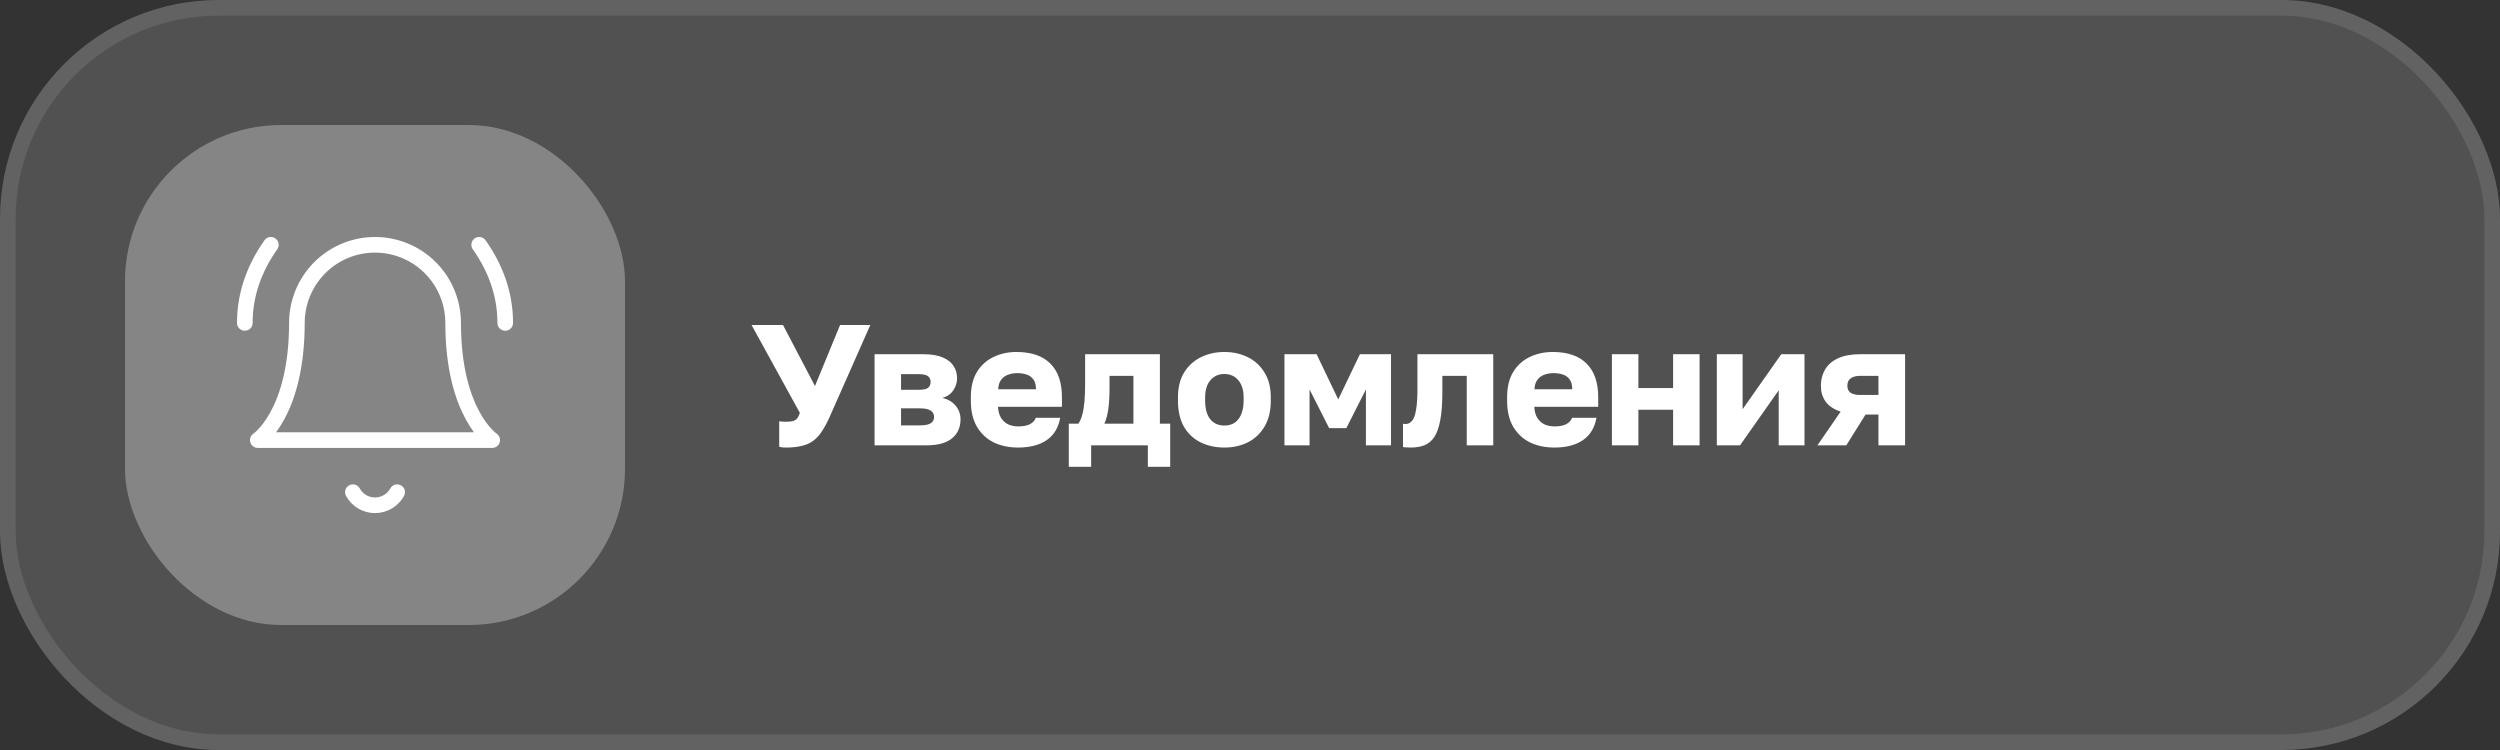<?xml version="1.0" encoding="UTF-8"?> <svg xmlns="http://www.w3.org/2000/svg" width="160" height="48" viewBox="0 0 160 48" fill="none"><rect x="0" y="0" width="160" height="48" fill="#333333" stroke="none"/><rect width="160" height="48" rx="14" fill="white" fill-opacity="0.15"></rect><rect x="0.5" y="0.5" width="159" height="47" rx="13.5" stroke="white" stroke-opacity="0.1"></rect><rect x="8" y="8" width="32" height="32" rx="10" fill="white" fill-opacity="0.3"></rect><path d="M22.585 31.5C22.724 31.754 22.929 31.965 23.178 32.113C23.428 32.26 23.712 32.338 24.001 32.338C24.291 32.338 24.575 32.26 24.824 32.113C25.073 31.965 25.279 31.754 25.418 31.5M17.335 15.667C16.335 17.083 15.668 18.75 15.668 20.667M32.335 20.667C32.335 18.75 31.668 17.083 30.668 15.667M19.001 20.667C19.001 19.34 19.528 18.069 20.466 17.131C21.404 16.193 22.675 15.667 24.001 15.667C25.327 15.667 26.599 16.193 27.537 17.131C28.474 18.069 29.001 19.34 29.001 20.667C29.001 26.5 31.501 28.167 31.501 28.167H16.501C16.501 28.167 19.001 26.5 19.001 20.667Z" stroke="white" stroke-linecap="round" stroke-linejoin="round"></path><path d="M50.31 28.643C50.229 28.643 50.149 28.639 50.068 28.632C49.995 28.625 49.929 28.61 49.87 28.588V26.96C49.929 26.967 49.987 26.975 50.046 26.982C50.105 26.989 50.174 26.993 50.255 26.993C50.468 26.993 50.633 26.978 50.75 26.949C50.867 26.912 50.959 26.854 51.025 26.773C51.091 26.685 51.146 26.568 51.19 26.421L48.099 20.8H50.112L52.158 24.705L53.764 20.8H55.7L53.126 26.619C52.957 27 52.789 27.319 52.62 27.576C52.459 27.833 52.272 28.042 52.059 28.203C51.854 28.357 51.608 28.467 51.322 28.533C51.043 28.606 50.706 28.643 50.31 28.643ZM55.973 28.5V22.67H59.097C59.61 22.67 60.025 22.74 60.34 22.879C60.655 23.011 60.886 23.194 61.033 23.429C61.179 23.656 61.253 23.917 61.253 24.21C61.253 24.481 61.172 24.738 61.011 24.98C60.849 25.222 60.618 25.383 60.318 25.464C60.677 25.552 60.959 25.721 61.165 25.97C61.37 26.219 61.473 26.509 61.473 26.839C61.473 27.345 61.293 27.748 60.934 28.049C60.575 28.35 60.035 28.5 59.317 28.5H55.973ZM57.667 27.224H58.899C59.192 27.224 59.412 27.18 59.559 27.092C59.706 27.004 59.779 26.868 59.779 26.685C59.779 26.502 59.706 26.366 59.559 26.278C59.412 26.183 59.192 26.135 58.899 26.135H57.667V27.224ZM57.667 24.947H58.8C59.1 24.947 59.302 24.903 59.405 24.815C59.508 24.72 59.559 24.595 59.559 24.441C59.559 24.287 59.504 24.166 59.394 24.078C59.284 23.99 59.086 23.946 58.8 23.946H57.667V24.947ZM65.159 28.643C64.587 28.643 64.073 28.537 63.619 28.324C63.164 28.104 62.801 27.77 62.53 27.323C62.266 26.876 62.134 26.315 62.134 25.64V25.42C62.134 24.775 62.262 24.239 62.519 23.814C62.775 23.389 63.124 23.07 63.564 22.857C64.011 22.637 64.506 22.527 65.049 22.527C66.009 22.527 66.735 22.776 67.227 23.275C67.718 23.766 67.964 24.481 67.964 25.42V26.036H63.872C63.886 26.322 63.952 26.56 64.07 26.751C64.194 26.942 64.352 27.081 64.543 27.169C64.733 27.25 64.939 27.29 65.159 27.29C65.481 27.29 65.734 27.242 65.918 27.147C66.108 27.044 66.233 26.909 66.292 26.74H67.854C67.736 27.378 67.447 27.855 66.985 28.17C66.523 28.485 65.914 28.643 65.159 28.643ZM65.104 23.88C64.898 23.88 64.704 23.913 64.521 23.979C64.337 24.045 64.187 24.155 64.07 24.309C63.96 24.456 63.897 24.657 63.883 24.914H66.303C66.303 24.643 66.248 24.434 66.138 24.287C66.028 24.133 65.881 24.027 65.698 23.968C65.522 23.909 65.324 23.88 65.104 23.88ZM68.403 29.875V27.114H69.019C69.122 26.96 69.203 26.773 69.261 26.553C69.327 26.326 69.375 26.047 69.404 25.717C69.434 25.38 69.448 24.987 69.448 24.54V22.67H74.233V27.114H74.893V29.875H73.463V28.5H69.833V29.875H68.403ZM70.68 27.114H72.539V24.056H71.01V24.76C71.01 25.317 70.985 25.787 70.933 26.168C70.882 26.542 70.798 26.857 70.68 27.114ZM78.36 28.643C77.817 28.643 77.318 28.537 76.864 28.324C76.416 28.111 76.057 27.781 75.786 27.334C75.522 26.879 75.39 26.315 75.39 25.64V25.42C75.39 24.789 75.522 24.261 75.786 23.836C76.057 23.403 76.416 23.077 76.864 22.857C77.318 22.637 77.817 22.527 78.36 22.527C78.91 22.527 79.408 22.637 79.856 22.857C80.303 23.077 80.659 23.403 80.923 23.836C81.194 24.261 81.33 24.789 81.33 25.42V25.64C81.33 26.307 81.194 26.865 80.923 27.312C80.659 27.752 80.303 28.086 79.856 28.313C79.408 28.533 78.91 28.643 78.36 28.643ZM78.36 27.235C78.624 27.235 78.847 27.173 79.031 27.048C79.214 26.916 79.353 26.729 79.449 26.487C79.544 26.245 79.592 25.963 79.592 25.64V25.42C79.592 25.127 79.544 24.87 79.449 24.65C79.353 24.43 79.214 24.258 79.031 24.133C78.847 24.001 78.624 23.935 78.36 23.935C78.096 23.935 77.872 24.001 77.689 24.133C77.505 24.258 77.366 24.43 77.271 24.65C77.175 24.87 77.128 25.127 77.128 25.42V25.64C77.128 25.977 77.175 26.267 77.271 26.509C77.366 26.744 77.505 26.923 77.689 27.048C77.872 27.173 78.096 27.235 78.36 27.235ZM82.205 28.5V22.67H84.262L85.648 25.563L87.034 22.67H89.025V28.5H87.419V24.925L86.165 27.4H85.065L83.811 24.925V28.5H82.205ZM90.298 28.643C90.232 28.643 90.144 28.639 90.034 28.632C89.932 28.632 89.851 28.625 89.792 28.61V27.125C89.814 27.132 89.869 27.136 89.957 27.136C90.126 27.136 90.265 27.066 90.375 26.927C90.493 26.788 90.577 26.553 90.628 26.223C90.687 25.893 90.716 25.442 90.716 24.87V22.67H95.567V28.5H93.873V24.056H92.311V25.09C92.311 25.816 92.267 26.414 92.179 26.883C92.091 27.352 91.963 27.715 91.794 27.972C91.626 28.221 91.413 28.397 91.156 28.5C90.907 28.595 90.621 28.643 90.298 28.643ZM99.48 28.643C98.908 28.643 98.395 28.537 97.94 28.324C97.485 28.104 97.122 27.77 96.851 27.323C96.587 26.876 96.455 26.315 96.455 25.64V25.42C96.455 24.775 96.583 24.239 96.84 23.814C97.097 23.389 97.445 23.07 97.885 22.857C98.332 22.637 98.827 22.527 99.37 22.527C100.331 22.527 101.057 22.776 101.548 23.275C102.039 23.766 102.285 24.481 102.285 25.42V26.036H98.193C98.208 26.322 98.274 26.56 98.391 26.751C98.516 26.942 98.673 27.081 98.864 27.169C99.055 27.25 99.26 27.29 99.48 27.29C99.803 27.29 100.056 27.242 100.239 27.147C100.43 27.044 100.554 26.909 100.613 26.74H102.175C102.058 27.378 101.768 27.855 101.306 28.17C100.844 28.485 100.235 28.643 99.48 28.643ZM99.425 23.88C99.22 23.88 99.025 23.913 98.842 23.979C98.659 24.045 98.508 24.155 98.391 24.309C98.281 24.456 98.219 24.657 98.204 24.914H100.624C100.624 24.643 100.569 24.434 100.459 24.287C100.349 24.133 100.202 24.027 100.019 23.968C99.843 23.909 99.645 23.88 99.425 23.88ZM103.163 28.5V22.67H104.857V24.837H107.079V22.67H108.773V28.5H107.079V26.223H104.857V28.5H103.163ZM109.877 28.5V22.67H111.527V26.19L114.002 22.67H115.487V28.5H113.837V24.98L111.362 28.5H109.877ZM116.316 28.5L117.801 26.344C117.361 26.197 117.038 25.981 116.833 25.695C116.635 25.409 116.536 25.072 116.536 24.683C116.536 24.302 116.624 23.961 116.8 23.66C116.976 23.352 117.251 23.11 117.625 22.934C117.999 22.758 118.476 22.67 119.055 22.67H121.926V28.5H120.221V26.531H119.396L118.164 28.5H116.316ZM118.23 24.683C118.23 24.896 118.303 25.05 118.45 25.145C118.604 25.233 118.791 25.277 119.011 25.277H120.221V24.056H119.011C118.791 24.056 118.604 24.107 118.45 24.21C118.303 24.313 118.23 24.47 118.23 24.683Z" fill="white"></path></svg> 